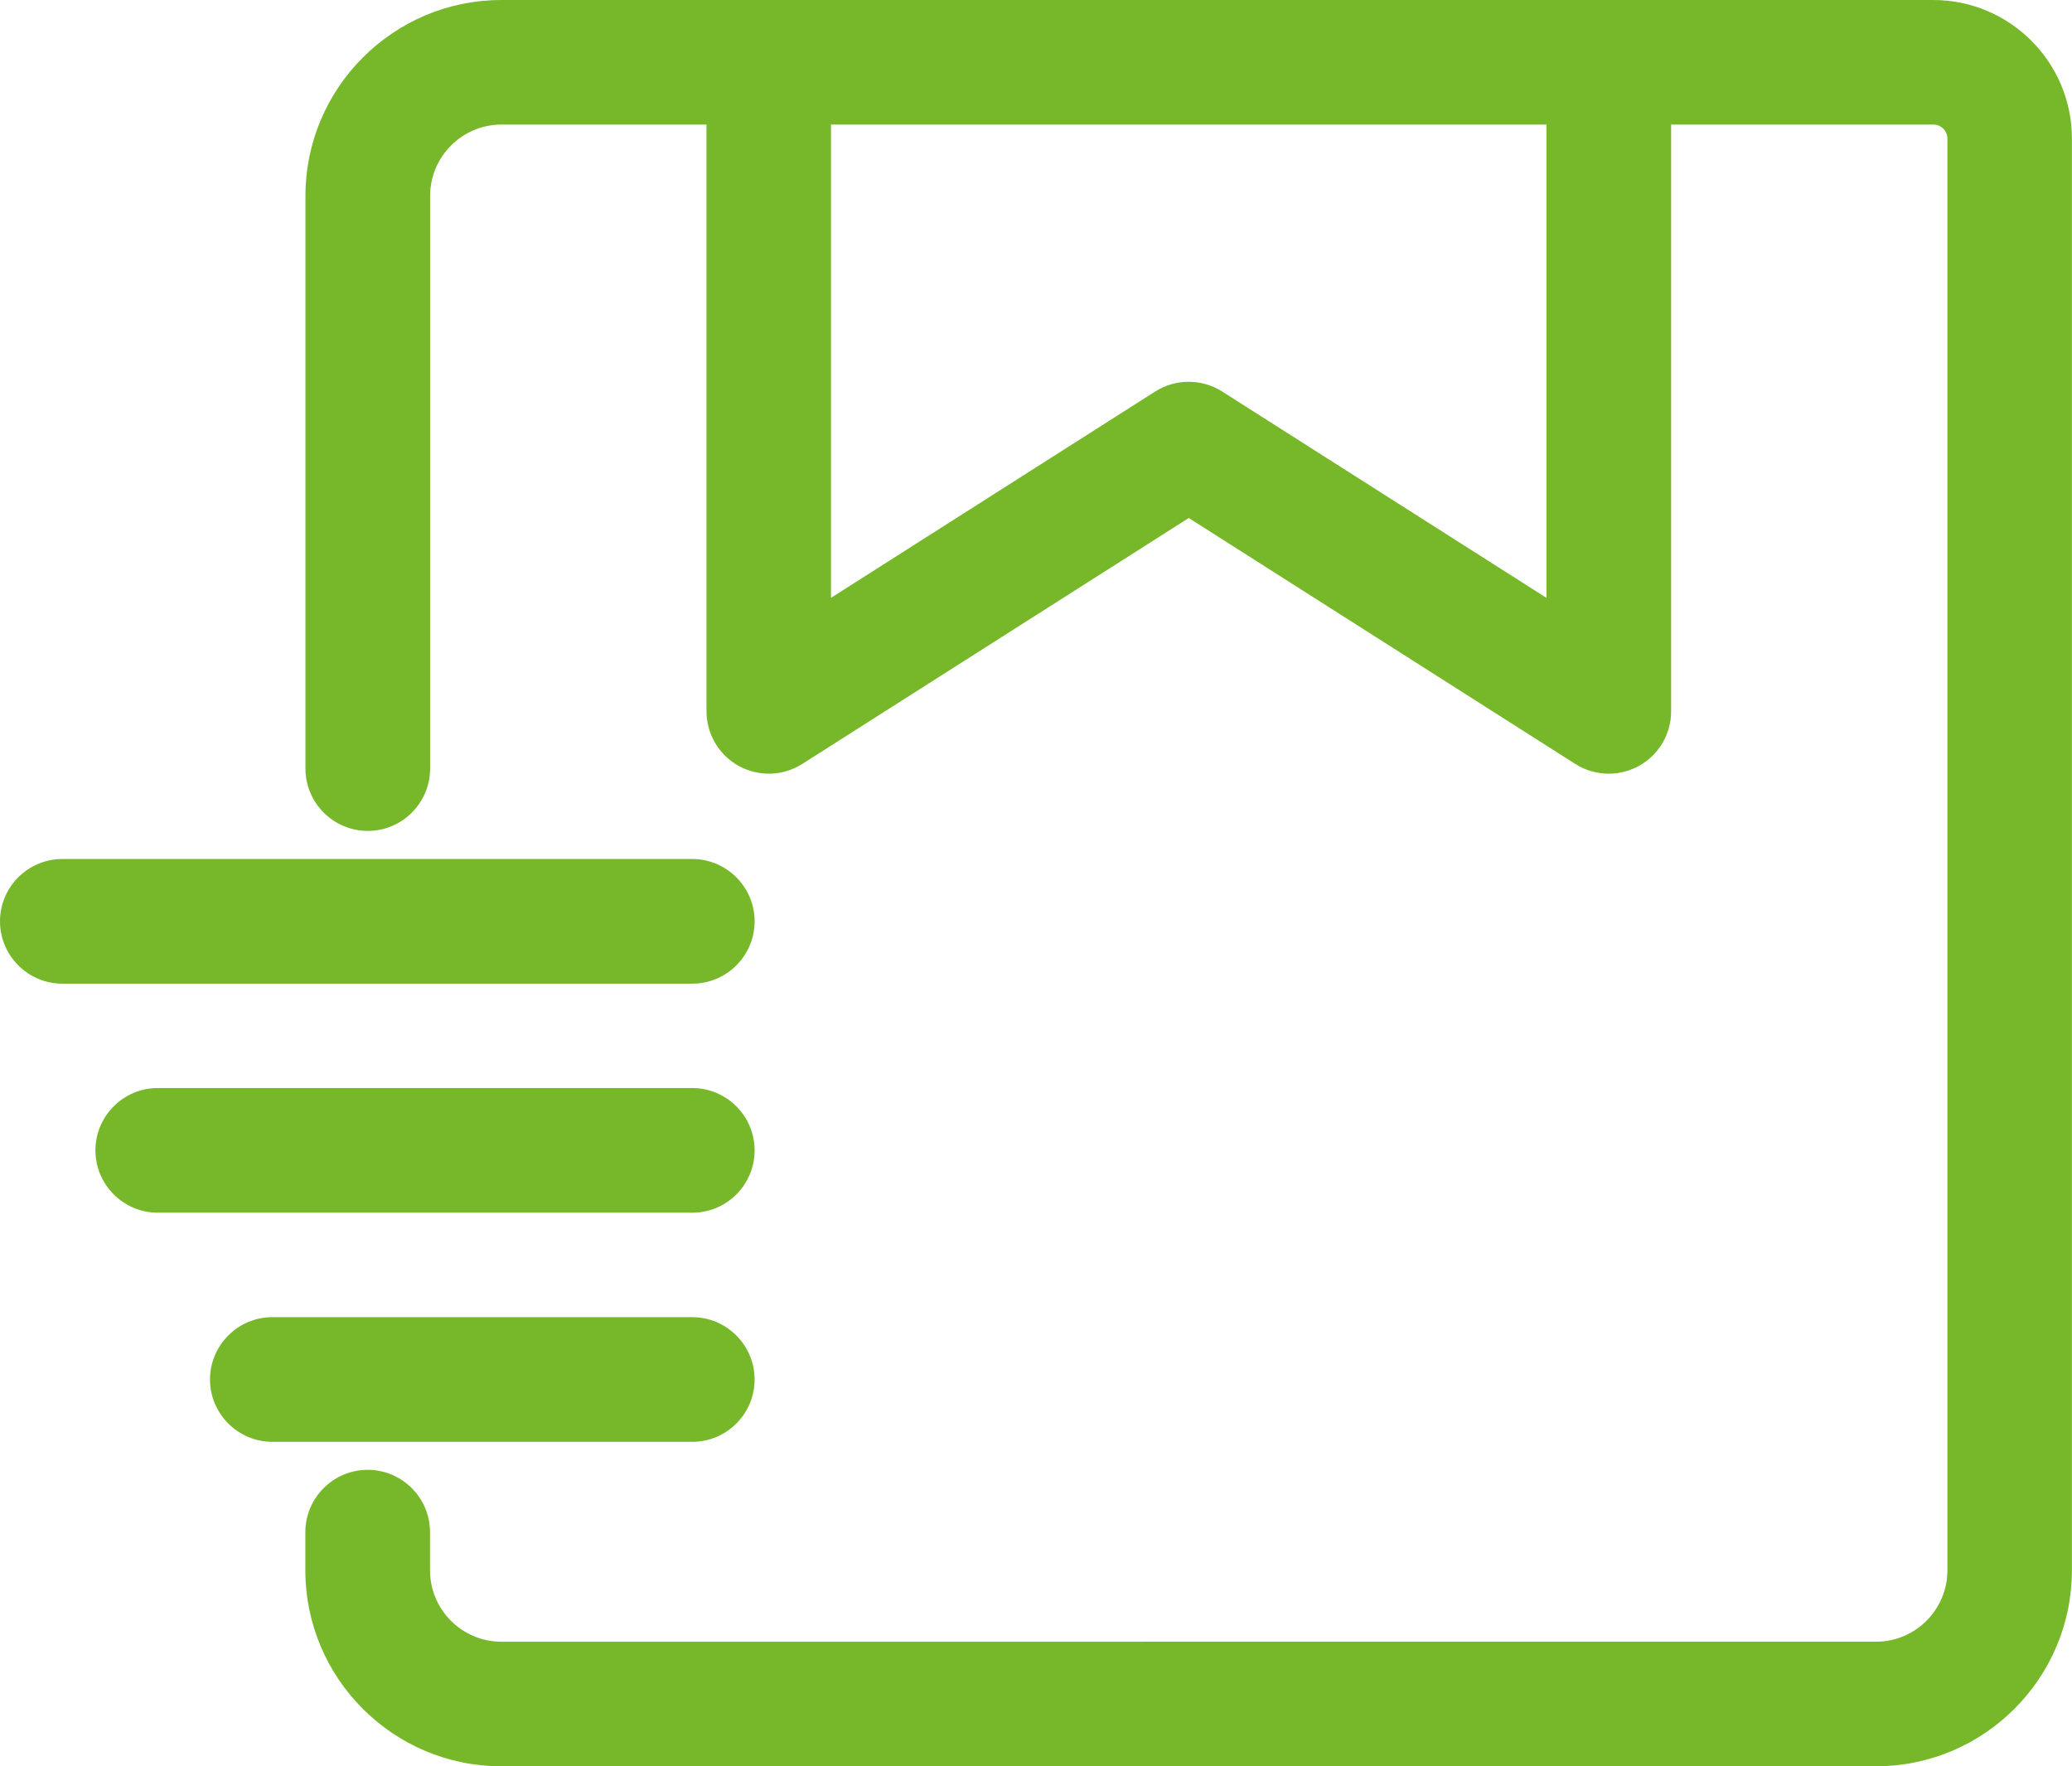 <?xml version="1.0" encoding="UTF-8"?> <!-- Generator: Adobe Illustrator 26.0.3, SVG Export Plug-In . SVG Version: 6.00 Build 0) --> <svg xmlns="http://www.w3.org/2000/svg" xmlns:xlink="http://www.w3.org/1999/xlink" id="Слой_1" x="0px" y="0px" viewBox="0 0 215.38 183.62" style="enable-background:new 0 0 215.38 183.62;" xml:space="preserve"> <style type="text/css"> .st0{opacity:0.42;} .st1{fill:#77B82A;} .st2{fill:url(#SVGID_1_);} .st3{fill:url(#SVGID_00000176744531231707033870000005831212578250918306_);} .st4{fill:#73B72B;} .st5{fill:#E60970;} .st6{fill:url(#SVGID_00000067945248853653052790000017616950303178274969_);} .st7{fill:url(#SVGID_00000114063655487447608830000012552294080333946264_);} .st8{fill:url(#SVGID_00000168096661687491512430000001169770117973752747_);} .st9{fill:#FFFFFF;} .st10{fill:#F4980D;} .st11{fill:url(#SVGID_00000068637568726106781010000013617790890043947138_);} .st12{fill:url(#SVGID_00000163039826439637752420000007725591972584466304_);} .st13{fill:url(#SVGID_00000037692426118647533330000010553642068527288250_);} .st14{fill:url(#SVGID_00000106141476917512616740000002165380162213907635_);} .st15{fill:#F4961B;} .st16{fill:url(#SVGID_00000002345873368776688710000014822255809128176273_);} .st17{fill:url(#SVGID_00000130621131178050666170000017776470089384027558_);} .st18{fill:url(#SVGID_00000155846814740475530060000000176231932906211466_);} .st19{fill:url(#SVGID_00000086688172791909678360000000797542278330261669_);} .st20{fill:url(#SVGID_00000106833322634268622300000001724069536630637457_);} .st21{fill:url(#SVGID_00000102509711749488924060000003297778534773381565_);} .st22{fill:url(#SVGID_00000167360700112274082100000010226340453249378227_);} .st23{fill:url(#SVGID_00000170269727383345542280000007691870560921803162_);} .st24{fill:url(#SVGID_00000060027372679628174210000009431489610274112179_);} </style> <g> <path class="st1" d="M200.96,0H52.12C40.89,0,31.75,9.14,31.75,20.37V79.9c0,3.57,2.91,6.48,6.48,6.48s6.48-2.91,6.48-6.48V20.37 c0-4.09,3.33-7.42,7.42-7.42h21.31v61c0,2.36,1.29,4.54,3.36,5.68c0.95,0.52,2.03,0.8,3.12,0.8c1.23,0,2.44-0.35,3.47-1.01 l40.18-25.57l40.18,25.57c1.04,0.66,2.24,1.01,3.48,1.01c1.09,0,2.16-0.28,3.12-0.8c2.07-1.14,3.36-3.31,3.36-5.68v-61h27.26 c0.81,0,1.46,0.66,1.46,1.46v148.84c0,4.09-3.33,7.42-7.42,7.42H52.12c-4.09,0-7.42-3.33-7.42-7.42v-3.97 c0-3.57-2.91-6.48-6.48-6.48s-6.48,2.91-6.48,6.48v3.97c0,11.23,9.14,20.37,20.37,20.37H195c11.23,0,20.37-9.14,20.37-20.37V14.41 C215.38,6.47,208.91,0,200.96,0z M86.38,62.15v-49.2h74.37v49.2L127.04,40.7c-1.04-0.66-2.24-1.01-3.48-1.01 c-1.24,0-2.44,0.35-3.48,1.01L86.38,62.15z"></path> <path class="st1" d="M78.44,119.59c0-3.57-2.91-6.48-6.48-6.48H16.4c-3.57,0-6.48,2.91-6.48,6.48c0,3.57,2.91,6.48,6.48,6.48h55.57 C75.54,126.07,78.44,123.16,78.44,119.59z"></path> <path class="st1" d="M78.44,95.78c0-3.57-2.91-6.48-6.48-6.48H6.48C2.91,89.3,0,92.21,0,95.78s2.91,6.48,6.48,6.48h65.49 C75.54,102.25,78.44,99.35,78.44,95.78z"></path> <path class="st1" d="M78.44,143.41c0-3.57-2.91-6.48-6.48-6.48H28.31c-3.57,0-6.48,2.91-6.48,6.48c0,3.57,2.91,6.48,6.48,6.48 h43.66C75.54,149.88,78.44,146.98,78.44,143.41z"></path> </g> </svg> 